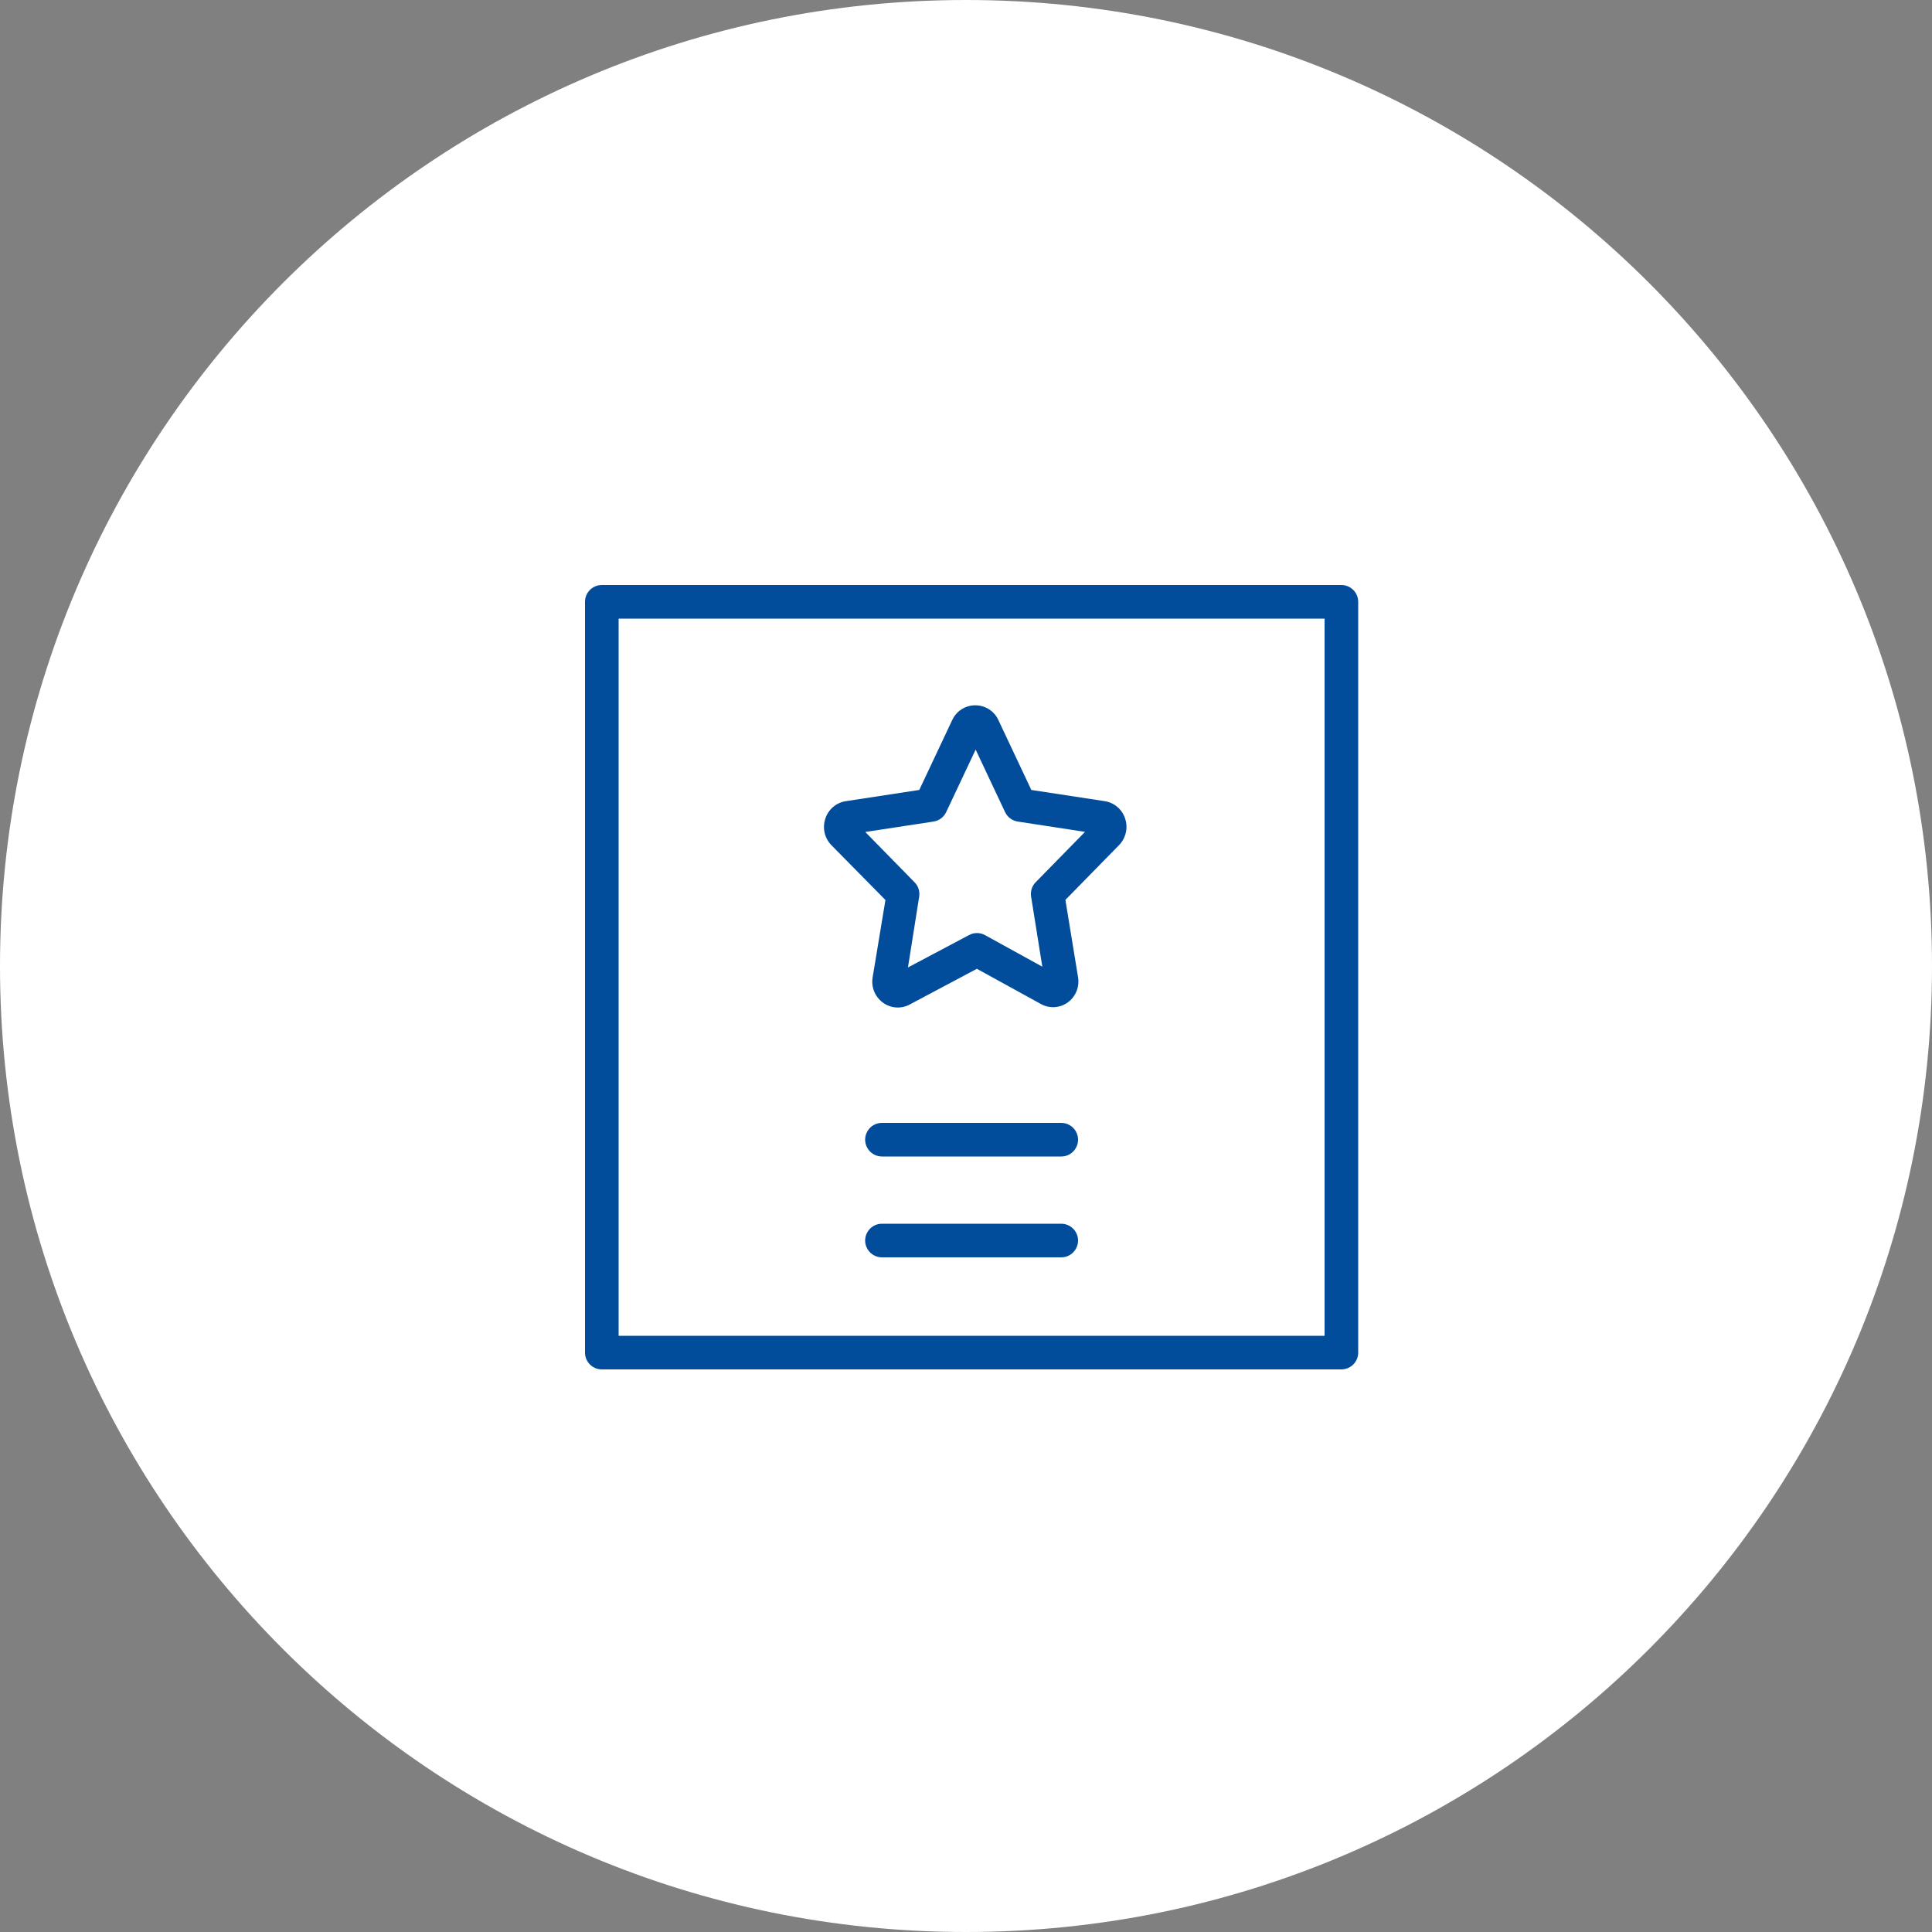<?xml version="1.0" encoding="UTF-8"?> <svg xmlns="http://www.w3.org/2000/svg" viewBox="0 0 100.00 100.00" data-guides="{&quot;vertical&quot;:[],&quot;horizontal&quot;:[]}"><rect x="0" y="0" width="100.00" height="100.00" fill="#808080" stroke="none"/><defs></defs><path fill="#ffffff" stroke="none" fill-opacity="1" stroke-width="1" stroke-opacity="1" color="rgb(51, 51, 51)" fill-rule="evenodd" x="0" y="0" width="100" height="100" rx="50" ry="50" id="tSvg4811647fd5" title="Rectangle 5" d="M0 50C0 22.386 22.386 0 50 0C50 0 50 0 50 0C77.614 0 100 22.386 100 50C100 50 100 50 100 50C100 77.614 77.614 100 50 100C50 100 50 100 50 100C22.386 100 0 77.614 0 50Z" style="transform-origin: -17800px -14800px;"></path><path fill="#014d9c" stroke="#0a3aff" fill-opacity="1" stroke-width="0" stroke-opacity="1" color="rgb(51, 51, 51)" fill-rule="evenodd" id="tSvg280be0f8ac" title="Path 6" d="M69.43 30.28C56.67 30.28 43.91 30.28 31.15 30.28C30.669 30.28 30.28 30.669 30.28 31.15C30.28 44.103 30.28 57.057 30.28 70.01C30.28 70.49 30.669 70.88 31.15 70.88C43.91 70.88 56.67 70.88 69.43 70.88C69.91 70.88 70.3 70.49 70.3 70.01C70.3 57.057 70.3 44.103 70.3 31.15C70.3 30.669 69.91 30.28 69.43 30.28ZM68.56 69.14C56.38 69.14 44.2 69.14 32.02 69.14C32.02 56.767 32.02 44.393 32.02 32.02C44.2 32.02 56.38 32.02 68.56 32.02C68.56 44.393 68.56 56.767 68.56 69.14Z"></path><path fill="#014d9c" stroke="#0a3aff" fill-opacity="1" stroke-width="0" stroke-opacity="1" color="rgb(51, 51, 51)" fill-rule="evenodd" id="tSvg3c48ad3423" title="Path 7" d="M45.83 46.584C45.609 47.916 45.389 49.248 45.169 50.58C45.08 51.088 45.29 51.601 45.708 51.902C46.111 52.194 46.644 52.23 47.083 51.995C48.243 51.379 49.403 50.762 50.563 50.145C51.666 50.752 52.77 51.359 53.874 51.966C54.312 52.211 54.852 52.181 55.261 51.891C55.675 51.592 55.884 51.084 55.8 50.58C55.581 49.246 55.363 47.912 55.145 46.578C56.069 45.635 56.993 44.691 57.917 43.748C58.275 43.385 58.399 42.851 58.236 42.367C58.082 41.892 57.674 41.545 57.18 41.468C55.914 41.275 54.648 41.081 53.381 40.888C52.813 39.682 52.245 38.475 51.676 37.269C51.25 36.349 49.989 36.235 49.405 37.064C49.359 37.129 49.32 37.197 49.287 37.269C48.718 38.475 48.15 39.682 47.581 40.888C46.315 41.081 45.049 41.275 43.782 41.468C43.287 41.543 42.876 41.891 42.721 42.367C42.556 42.852 42.679 43.389 43.04 43.753C43.97 44.697 44.9 45.64 45.83 46.584ZM48.318 42.524C48.604 42.48 48.849 42.298 48.973 42.037C49.482 40.958 49.99 39.879 50.499 38.8C51.007 39.879 51.516 40.958 52.024 42.037C52.148 42.298 52.394 42.48 52.68 42.524C53.84 42.702 55 42.88 56.16 43.057C55.309 43.925 54.458 44.794 53.608 45.662C53.414 45.859 53.326 46.137 53.37 46.41C53.563 47.618 53.757 48.827 53.95 50.035C52.96 49.49 51.97 48.944 50.98 48.399C50.723 48.26 50.413 48.26 50.157 48.399C49.103 48.958 48.049 49.517 46.996 50.075C47.189 48.855 47.382 47.636 47.576 46.416C47.62 46.143 47.532 45.865 47.338 45.667C46.487 44.799 45.636 43.931 44.786 43.063C45.963 42.883 47.141 42.704 48.318 42.524ZM54.93 58.12C51.837 58.12 48.743 58.12 45.65 58.12C44.98 58.12 44.562 58.845 44.897 59.425C45.052 59.694 45.339 59.86 45.65 59.86C48.743 59.86 51.837 59.86 54.93 59.86C55.6 59.86 56.018 59.135 55.683 58.555C55.528 58.286 55.241 58.12 54.93 58.12ZM54.93 63.34C51.837 63.34 48.743 63.34 45.65 63.34C44.98 63.34 44.562 64.065 44.897 64.645C45.052 64.914 45.339 65.08 45.65 65.08C48.743 65.08 51.837 65.08 54.93 65.08C55.6 65.08 56.018 64.355 55.683 63.775C55.528 63.506 55.241 63.34 54.93 63.34Z"></path></svg> 